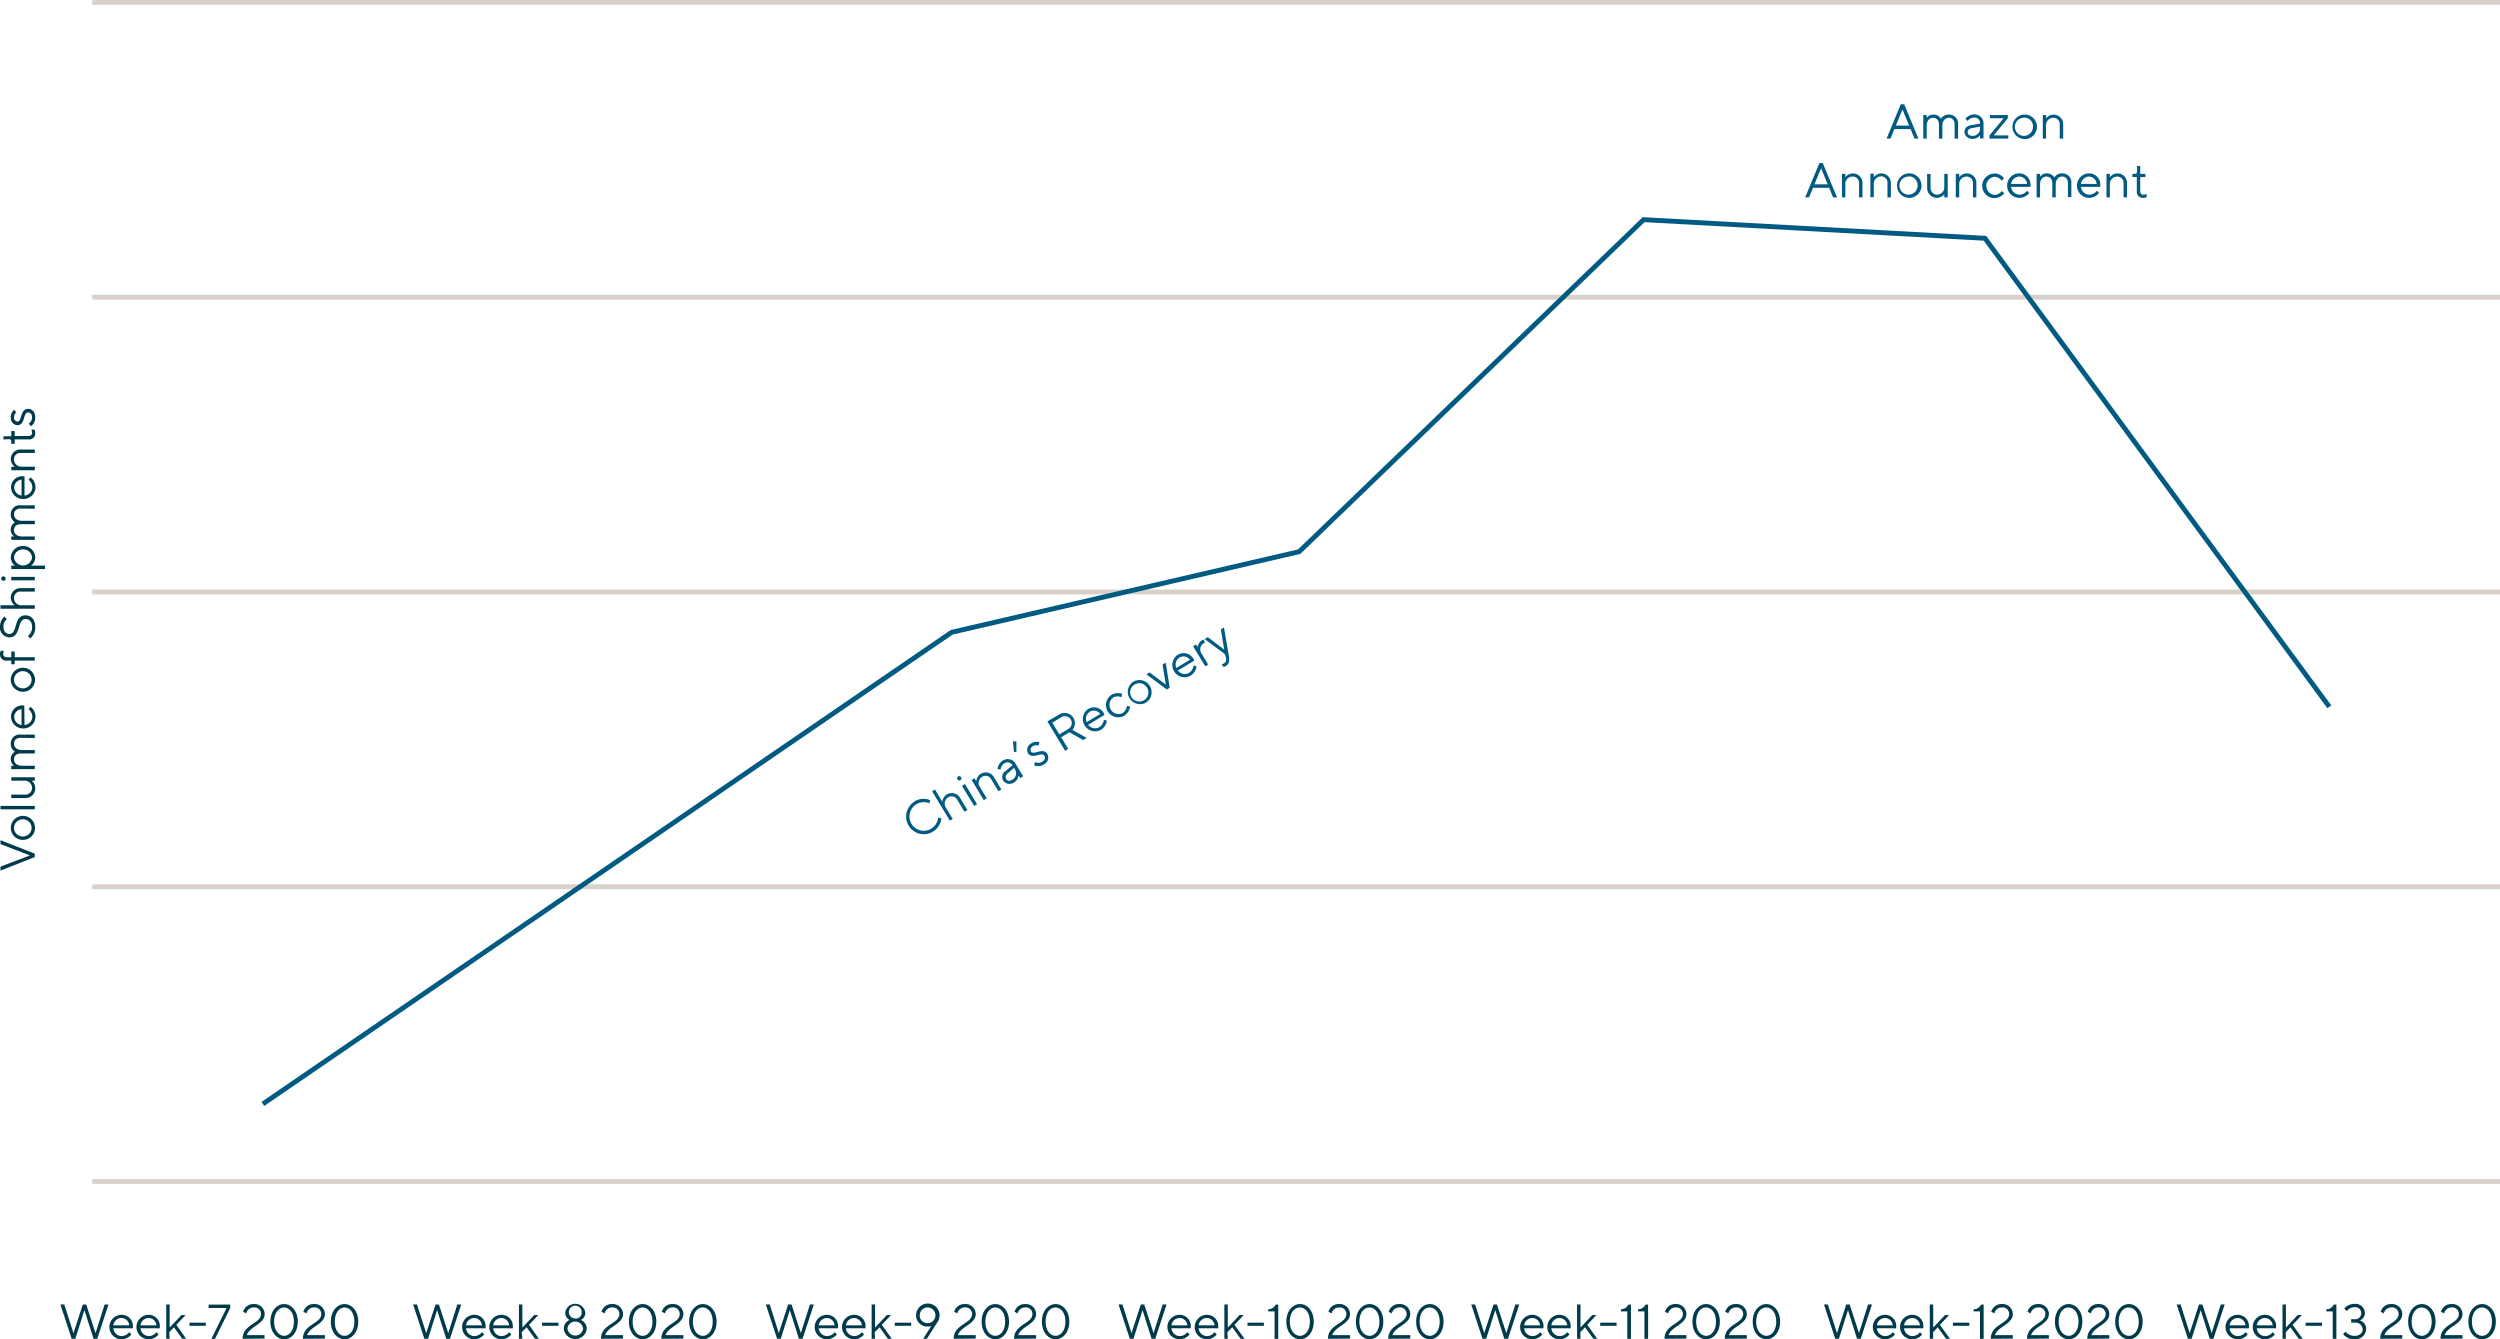 <svg xmlns="http://www.w3.org/2000/svg" viewBox="0 0 510.33 273.39"><path d="M17.23,267.44l-1.85,5.85h-.75l-2.3-7h.8L15,272.14l1.9-5.84h.7l1.9,5.84,1.85-5.84h.8l-2.3,7h-.75Z" style="fill:#003b4c"/><path d="M23.13,271.14a1.74,1.74,0,0,0,1.7,1.6,2,2,0,0,0,1.55-.8l.45.45a2.58,2.58,0,0,1-2,1,2.5,2.5,0,0,1,0-5,2.29,2.29,0,0,1,2.3,2.4,1.34,1.34,0,0,1,0,.36Zm0-.6h3.25a1.63,1.63,0,0,0-1.6-1.5A1.72,1.72,0,0,0,23.13,270.54Z" style="fill:#003b4c"/><path d="M28.68,271.14a1.74,1.74,0,0,0,1.7,1.6,2,2,0,0,0,1.55-.8l.45.45a2.58,2.58,0,0,1-2,1,2.5,2.5,0,0,1-.05-5,2.29,2.29,0,0,1,2.3,2.4,1.34,1.34,0,0,1-.05.36Zm0-.6h3.25a1.63,1.63,0,0,0-1.6-1.5A1.72,1.72,0,0,0,28.68,270.54Z" style="fill:#003b4c"/><path d="M34.63,273.29h-.7v-7h.7V271l2.4-2.55h.85L36,270.44l2,2.85h-.8l-1.7-2.35-.95,1Z" style="fill:#003b4c"/><path d="M42,270.64H38.68V270H42Z" style="fill:#003b4c"/><path d="M47,266.3V267l-3.1,6.3h-.75l3.1-6.3H42.58v-.69Z" style="fill:#003b4c"/><path d="M49.53,273.29c0-3,3.75-3.05,3.75-5.05a1.33,1.33,0,0,0-1.5-1.35,1.54,1.54,0,0,0-1.5,1.2l-.65-.3a2.13,2.13,0,0,1,2.15-1.59,2.08,2.08,0,0,1,2.25,2c0,2.15-3.05,2.5-3.65,4.35H54v.7Z" style="fill:#003b4c"/><path d="M58,273.39c-1.46,0-2.81-1.35-2.81-3.6s1.35-3.59,2.8-3.59,2.8,1.34,2.8,3.59S59.48,273.39,58,273.39Zm0-.7c1,0,2-1,2-2.9s-1-2.9-2-2.9-2.05,1-2.05,2.9S57,272.69,58,272.69Z" style="fill:#003b4c"/><path d="M61.83,273.29c0-3,3.75-3.05,3.75-5.05a1.33,1.33,0,0,0-1.5-1.35,1.54,1.54,0,0,0-1.5,1.2l-.65-.3a2.13,2.13,0,0,1,2.15-1.59,2.08,2.08,0,0,1,2.25,2c0,2.15-3,2.5-3.65,4.35h3.65v.7Z" style="fill:#003b4c"/><path d="M70.34,273.39c-1.46,0-2.81-1.35-2.81-3.6s1.35-3.59,2.8-3.59,2.8,1.34,2.8,3.59S71.78,273.39,70.34,273.39Zm0-.7c1,0,2-1,2-2.9s-1-2.9-2-2.9-2,1-2,2.9S69.28,272.69,70.34,272.69Z" style="fill:#003b4c"/><path d="M89.23,267.44l-1.85,5.85h-.75l-2.3-7h.8L87,272.14l1.9-5.84h.7l1.9,5.84,1.85-5.84h.8l-2.3,7h-.75Z" style="fill:#003b4c"/><path d="M95.13,271.14a1.74,1.74,0,0,0,1.7,1.6,2,2,0,0,0,1.55-.8l.45.45a2.58,2.58,0,0,1-2,1,2.5,2.5,0,0,1,0-5,2.29,2.29,0,0,1,2.3,2.4,1.34,1.34,0,0,1,0,.36Zm0-.6h3.25a1.63,1.63,0,0,0-1.6-1.5A1.72,1.72,0,0,0,95.13,270.54Z" style="fill:#003b4c"/><path d="M100.68,271.14a1.74,1.74,0,0,0,1.7,1.6,2,2,0,0,0,1.55-.8l.45.45a2.58,2.58,0,0,1-2,1,2.5,2.5,0,0,1,0-5,2.29,2.29,0,0,1,2.3,2.4,1.34,1.34,0,0,1,0,.36Zm0-.6h3.25a1.63,1.63,0,0,0-1.6-1.5A1.72,1.72,0,0,0,100.68,270.54Z" style="fill:#003b4c"/><path d="M106.63,273.29h-.7v-7h.7V271l2.4-2.55h.85L108,270.44l2,2.85h-.8l-1.7-2.35-1,1Z" style="fill:#003b4c"/><path d="M114,270.64h-3.35V270H114Z" style="fill:#003b4c"/><path d="M119.48,268a1.62,1.62,0,0,1-.9,1.45,1.93,1.93,0,0,1,1.2,1.75,2.36,2.36,0,0,1-4.7,0,1.93,1.93,0,0,1,1.2-1.75,1.62,1.62,0,0,1-.9-1.45,2.06,2.06,0,0,1,4.1,0Zm-3.65,3.2a1.61,1.61,0,0,0,3.2,0,1.61,1.61,0,0,0-3.2,0Zm2.9-3.2a1.31,1.31,0,1,0-1.3,1.15A1.17,1.17,0,0,0,118.73,268Z" style="fill:#003b4c"/><path d="M122.68,273.29c0-3,3.75-3.05,3.75-5.05a1.33,1.33,0,0,0-1.5-1.35,1.54,1.54,0,0,0-1.5,1.2l-.65-.3a2.13,2.13,0,0,1,2.15-1.59,2.08,2.08,0,0,1,2.25,2c0,2.15-3.05,2.5-3.65,4.35h3.65v.7Z" style="fill:#003b4c"/><path d="M131.19,273.39c-1.46,0-2.81-1.35-2.81-3.6s1.35-3.59,2.8-3.59,2.8,1.34,2.8,3.59S132.63,273.39,131.19,273.39Zm0-.7c1,0,2-1,2-2.9s-1-2.9-2-2.9-2.05,1-2.05,2.9S130.13,272.69,131.19,272.69Z" style="fill:#003b4c"/><path d="M135,273.29c0-3,3.75-3.05,3.75-5.05a1.33,1.33,0,0,0-1.5-1.35,1.54,1.54,0,0,0-1.5,1.2l-.65-.3a2.13,2.13,0,0,1,2.15-1.59,2.08,2.08,0,0,1,2.25,2c0,2.15-3,2.5-3.65,4.35h3.65v.7Z" style="fill:#003b4c"/><path d="M143.49,273.39c-1.46,0-2.81-1.35-2.81-3.6s1.35-3.59,2.8-3.59,2.8,1.34,2.8,3.59S144.93,273.39,143.49,273.39Zm0-.7c1,0,2-1,2-2.9s-1-2.9-2.05-2.9-2,1-2,2.9S142.43,272.69,143.49,272.69Z" style="fill:#003b4c"/><path d="M161.23,267.44l-1.85,5.85h-.75l-2.3-7h.8l1.85,5.84,1.9-5.84h.7l1.9,5.84,1.85-5.84h.8l-2.3,7h-.75Z" style="fill:#003b4c"/><path d="M167.13,271.14a1.74,1.74,0,0,0,1.7,1.6,2,2,0,0,0,1.55-.8l.45.45a2.58,2.58,0,0,1-2,1,2.5,2.5,0,0,1-.05-5,2.29,2.29,0,0,1,2.3,2.4,1.34,1.34,0,0,1-.05.36Zm0-.6h3.25a1.63,1.63,0,0,0-1.6-1.5A1.72,1.72,0,0,0,167.13,270.54Z" style="fill:#003b4c"/><path d="M172.68,271.14a1.74,1.74,0,0,0,1.7,1.6,2,2,0,0,0,1.55-.8l.45.45a2.58,2.58,0,0,1-2,1,2.5,2.5,0,0,1,0-5,2.29,2.29,0,0,1,2.3,2.4,1.34,1.34,0,0,1,0,.36Zm0-.6h3.25a1.63,1.63,0,0,0-1.6-1.5A1.72,1.72,0,0,0,172.68,270.54Z" style="fill:#003b4c"/><path d="M178.63,273.29h-.7v-7h.7V271l2.4-2.55h.85L180,270.44l2.05,2.85h-.8l-1.7-2.35-1,1Z" style="fill:#003b4c"/><path d="M186,270.64h-3.35V270H186Z" style="fill:#003b4c"/><path d="M187,268.49a2.4,2.4,0,0,1,4.8,0,2.71,2.71,0,0,1-.5,1.5l-2.1,3.3h-.75l1.65-2.6a2.51,2.51,0,0,1-.75.1A2.27,2.27,0,0,1,187,268.49Zm2.4,1.6a1.6,1.6,0,1,0-1.65-1.6A1.54,1.54,0,0,0,189.43,270.09Z" style="fill:#003b4c"/><path d="M194.68,273.29c0-3,3.75-3.05,3.75-5.05a1.33,1.33,0,0,0-1.5-1.35,1.54,1.54,0,0,0-1.5,1.2l-.65-.3a2.13,2.13,0,0,1,2.15-1.59,2.08,2.08,0,0,1,2.25,2c0,2.15-3.05,2.5-3.65,4.35h3.65v.7Z" style="fill:#003b4c"/><path d="M203.19,273.39c-1.46,0-2.81-1.35-2.81-3.6s1.35-3.59,2.8-3.59,2.8,1.34,2.8,3.59S204.63,273.39,203.19,273.39Zm0-.7c1,0,2-1,2-2.9s-1-2.9-2-2.9-2.05,1-2.05,2.9S202.13,272.69,203.19,272.69Z" style="fill:#003b4c"/><path d="M207,273.29c0-3,3.75-3.05,3.75-5.05a1.33,1.33,0,0,0-1.5-1.35,1.54,1.54,0,0,0-1.5,1.2l-.65-.3a2.13,2.13,0,0,1,2.15-1.59,2.08,2.08,0,0,1,2.25,2c0,2.15-3,2.5-3.65,4.35h3.65v.7Z" style="fill:#003b4c"/><path d="M215.49,273.39c-1.46,0-2.81-1.35-2.81-3.6s1.35-3.59,2.8-3.59,2.8,1.34,2.8,3.59S216.93,273.39,215.49,273.39Zm0-.7c1,0,2-1,2-2.9s-1-2.9-2.05-2.9-2,1-2,2.9S214.43,272.69,215.49,272.69Z" style="fill:#003b4c"/><path d="M233.23,267.44l-1.85,5.85h-.75l-2.3-7h.8l1.85,5.84,1.9-5.84h.7l1.9,5.84,1.85-5.84h.8l-2.3,7h-.75Z" style="fill:#003b4c"/><path d="M239.13,271.14a1.74,1.74,0,0,0,1.7,1.6,2,2,0,0,0,1.55-.8l.45.45a2.58,2.58,0,0,1-2,1,2.5,2.5,0,0,1-.05-5,2.29,2.29,0,0,1,2.3,2.4,1.34,1.34,0,0,1-.05.36Zm0-.6h3.25a1.63,1.63,0,0,0-1.6-1.5A1.72,1.72,0,0,0,239.13,270.54Z" style="fill:#003b4c"/><path d="M244.68,271.14a1.74,1.74,0,0,0,1.7,1.6,2,2,0,0,0,1.55-.8l.45.45a2.58,2.58,0,0,1-2,1,2.5,2.5,0,0,1,0-5,2.29,2.29,0,0,1,2.3,2.4,1.34,1.34,0,0,1,0,.36Zm0-.6h3.25a1.63,1.63,0,0,0-1.6-1.5A1.72,1.72,0,0,0,244.68,270.54Z" style="fill:#003b4c"/><path d="M250.63,273.29h-.7v-7h.7V271l2.4-2.55h.85L252,270.44l2.05,2.85h-.8l-1.7-2.35-1,1Z" style="fill:#003b4c"/><path d="M258,270.64h-3.35V270H258Z" style="fill:#003b4c"/><path d="M260.93,266.3v7h-.75v-5.6h-1.3v-.45a1.57,1.57,0,0,0,1.5-.94Z" style="fill:#003b4c"/><path d="M265.39,273.39c-1.46,0-2.81-1.35-2.81-3.6s1.35-3.59,2.8-3.59,2.8,1.34,2.8,3.59S266.83,273.39,265.39,273.39Zm0-.7c1,0,2-1,2-2.9s-1-2.9-2.05-2.9-2.05,1-2.05,2.9S264.33,272.69,265.39,272.69Z" style="fill:#003b4c"/><path d="M271.08,273.29c0-3,3.75-3.05,3.75-5.05a1.33,1.33,0,0,0-1.5-1.35,1.54,1.54,0,0,0-1.5,1.2l-.65-.3a2.13,2.13,0,0,1,2.15-1.59,2.08,2.08,0,0,1,2.25,2c0,2.15-3.05,2.5-3.65,4.35h3.65v.7Z" style="fill:#003b4c"/><path d="M279.59,273.39c-1.46,0-2.81-1.35-2.81-3.6s1.35-3.59,2.8-3.59,2.8,1.34,2.8,3.59S281,273.39,279.59,273.39Zm0-.7c1,0,2-1,2-2.9s-1-2.9-2.05-2.9-2.05,1-2.05,2.9S278.53,272.69,279.59,272.69Z" style="fill:#003b4c"/><path d="M283.38,273.29c0-3,3.75-3.05,3.75-5.05a1.33,1.33,0,0,0-1.5-1.35,1.54,1.54,0,0,0-1.5,1.2l-.65-.3a2.13,2.13,0,0,1,2.15-1.59,2.08,2.08,0,0,1,2.25,2c0,2.15-3.05,2.5-3.65,4.35h3.65v.7Z" style="fill:#003b4c"/><path d="M291.89,273.39c-1.46,0-2.81-1.35-2.81-3.6s1.35-3.59,2.8-3.59,2.8,1.34,2.8,3.59S293.33,273.39,291.89,273.39Zm0-.7c1,0,2-1,2-2.9s-1-2.9-2.05-2.9-2.05,1-2.05,2.9S290.83,272.69,291.89,272.69Z" style="fill:#003b4c"/><path d="M305.23,267.44l-1.85,5.85h-.75l-2.3-7h.8l1.85,5.84,1.9-5.84h.7l1.9,5.84,1.85-5.84h.8l-2.3,7h-.75Z" style="fill:#003b4c"/><path d="M311.13,271.14a1.74,1.74,0,0,0,1.7,1.6,2,2,0,0,0,1.55-.8l.45.45a2.58,2.58,0,0,1-2,1,2.5,2.5,0,0,1-.05-5,2.29,2.29,0,0,1,2.3,2.4,1.34,1.34,0,0,1-.05.36Zm0-.6h3.25a1.63,1.63,0,0,0-1.6-1.5A1.72,1.72,0,0,0,311.13,270.54Z" style="fill:#003b4c"/><path d="M316.68,271.14a1.74,1.74,0,0,0,1.7,1.6,2,2,0,0,0,1.55-.8l.45.45a2.58,2.58,0,0,1-2,1,2.5,2.5,0,0,1-.05-5,2.29,2.29,0,0,1,2.3,2.4,1.34,1.34,0,0,1-.05.36Zm0-.6h3.25a1.63,1.63,0,0,0-1.6-1.5A1.72,1.72,0,0,0,316.68,270.54Z" style="fill:#003b4c"/><path d="M322.63,273.29h-.7v-7h.7V271l2.4-2.55h.85L324,270.44l2.05,2.85h-.8l-1.7-2.35-.95,1Z" style="fill:#003b4c"/><path d="M330,270.64h-3.35V270H330Z" style="fill:#003b4c"/><path d="M332.93,266.3v7h-.75v-5.6h-1.3v-.45a1.57,1.57,0,0,0,1.5-.94Z" style="fill:#003b4c"/><path d="M336.43,266.3v7h-.75v-5.6h-1.3v-.45a1.57,1.57,0,0,0,1.5-.94Z" style="fill:#003b4c"/><path d="M339.78,273.29c0-3,3.75-3.05,3.75-5.05a1.33,1.33,0,0,0-1.5-1.35,1.54,1.54,0,0,0-1.5,1.2l-.65-.3A2.13,2.13,0,0,1,342,266.2a2.08,2.08,0,0,1,2.25,2c0,2.15-3,2.5-3.65,4.35h3.65v.7Z" style="fill:#003b4c"/><path d="M348.29,273.39c-1.46,0-2.81-1.35-2.81-3.6s1.35-3.59,2.8-3.59,2.8,1.34,2.8,3.59S349.73,273.39,348.29,273.39Zm0-.7c1,0,2-1,2-2.9s-1-2.9-2.05-2.9-2,1-2,2.9S347.23,272.69,348.29,272.69Z" style="fill:#003b4c"/><path d="M352.08,273.29c0-3,3.75-3.05,3.75-5.05a1.33,1.33,0,0,0-1.5-1.35,1.54,1.54,0,0,0-1.5,1.2l-.65-.3a2.13,2.13,0,0,1,2.15-1.59,2.08,2.08,0,0,1,2.25,2c0,2.15-3.05,2.5-3.65,4.35h3.65v.7Z" style="fill:#003b4c"/><path d="M360.59,273.39c-1.46,0-2.81-1.35-2.81-3.6s1.35-3.59,2.8-3.59,2.8,1.34,2.8,3.59S362,273.39,360.59,273.39Zm0-.7c1,0,2-1,2-2.9s-1-2.9-2.05-2.9-2.05,1-2.05,2.9S359.53,272.69,360.59,272.69Z" style="fill:#003b4c"/><path d="M377.23,267.44l-1.85,5.85h-.75l-2.3-7h.8l1.85,5.84,1.9-5.84h.7l1.9,5.84,1.85-5.84h.8l-2.3,7h-.75Z" style="fill:#003b4c"/><path d="M383.13,271.14a1.74,1.74,0,0,0,1.7,1.6,2,2,0,0,0,1.55-.8l.45.45a2.58,2.58,0,0,1-2,1,2.5,2.5,0,0,1-.05-5,2.29,2.29,0,0,1,2.3,2.4,1.34,1.34,0,0,1-.05.36Zm0-.6h3.25a1.63,1.63,0,0,0-1.6-1.5A1.72,1.72,0,0,0,383.13,270.54Z" style="fill:#003b4c"/><path d="M388.68,271.14a1.74,1.74,0,0,0,1.7,1.6,2,2,0,0,0,1.55-.8l.45.45a2.58,2.58,0,0,1-2,1,2.5,2.5,0,0,1-.05-5,2.29,2.29,0,0,1,2.3,2.4,1.34,1.34,0,0,1-.05.36Zm0-.6h3.25a1.63,1.63,0,0,0-1.6-1.5A1.72,1.72,0,0,0,388.68,270.54Z" style="fill:#003b4c"/><path d="M394.63,273.29h-.7v-7h.7V271l2.4-2.55h.85L396,270.44l2.05,2.85h-.8l-1.7-2.35-.95,1Z" style="fill:#003b4c"/><path d="M402,270.64h-3.35V270H402Z" style="fill:#003b4c"/><path d="M404.93,266.3v7h-.75v-5.6h-1.3v-.45a1.57,1.57,0,0,0,1.5-.94Z" style="fill:#003b4c"/><path d="M406.38,273.29c0-3,3.75-3.05,3.75-5.05a1.33,1.33,0,0,0-1.5-1.35,1.54,1.54,0,0,0-1.5,1.2l-.65-.3a2.13,2.13,0,0,1,2.15-1.59,2.08,2.08,0,0,1,2.25,2c0,2.15-3.05,2.5-3.65,4.35h3.65v.7Z" style="fill:#003b4c"/><path d="M413.78,273.29c0-3,3.75-3.05,3.75-5.05a1.33,1.33,0,0,0-1.5-1.35,1.54,1.54,0,0,0-1.5,1.2l-.65-.3A2.13,2.13,0,0,1,416,266.2a2.08,2.08,0,0,1,2.25,2c0,2.15-3,2.5-3.65,4.35h3.65v.7Z" style="fill:#003b4c"/><path d="M422.29,273.39c-1.46,0-2.81-1.35-2.81-3.6s1.35-3.59,2.8-3.59,2.8,1.34,2.8,3.59S423.73,273.39,422.29,273.39Zm0-.7c1,0,2-1,2-2.9s-1-2.9-2.05-2.9-2,1-2,2.9S421.23,272.69,422.29,272.69Z" style="fill:#003b4c"/><path d="M426.08,273.29c0-3,3.75-3.05,3.75-5.05a1.33,1.33,0,0,0-1.5-1.35,1.54,1.54,0,0,0-1.5,1.2l-.65-.3a2.13,2.13,0,0,1,2.15-1.59,2.08,2.08,0,0,1,2.25,2c0,2.15-3.05,2.5-3.65,4.35h3.65v.7Z" style="fill:#003b4c"/><path d="M434.59,273.39c-1.46,0-2.81-1.35-2.81-3.6s1.35-3.59,2.8-3.59,2.8,1.34,2.8,3.59S436,273.39,434.59,273.39Zm0-.7c1,0,2-1,2-2.9s-1-2.9-2.05-2.9-2.05,1-2.05,2.9S433.53,272.69,434.59,272.69Z" style="fill:#003b4c"/><path d="M449.23,267.44l-1.85,5.85h-.75l-2.3-7h.8l1.85,5.84,1.9-5.84h.7l1.9,5.84,1.85-5.84h.8l-2.3,7h-.75Z" style="fill:#003b4c"/><path d="M455.13,271.14a1.74,1.74,0,0,0,1.7,1.6,2,2,0,0,0,1.55-.8l.45.45a2.58,2.58,0,0,1-2,1,2.5,2.5,0,0,1-.05-5,2.29,2.29,0,0,1,2.3,2.4,1.34,1.34,0,0,1-.05.36Zm0-.6h3.25a1.63,1.63,0,0,0-1.6-1.5A1.72,1.72,0,0,0,455.13,270.54Z" style="fill:#003b4c"/><path d="M460.68,271.14a1.74,1.74,0,0,0,1.7,1.6,2,2,0,0,0,1.55-.8l.45.45a2.58,2.58,0,0,1-2,1,2.5,2.5,0,0,1-.05-5,2.29,2.29,0,0,1,2.3,2.4,1.34,1.34,0,0,1-.05.36Zm0-.6h3.25a1.63,1.63,0,0,0-1.6-1.5A1.72,1.72,0,0,0,460.68,270.54Z" style="fill:#003b4c"/><path d="M466.63,273.29h-.7v-7h.7V271l2.4-2.55h.85L468,270.44l2.05,2.85h-.8l-1.7-2.35-.95,1Z" style="fill:#003b4c"/><path d="M474,270.64h-3.35V270H474Z" style="fill:#003b4c"/><path d="M476.93,266.3v7h-.75v-5.6h-1.3v-.45a1.57,1.57,0,0,0,1.5-.94Z" style="fill:#003b4c"/><path d="M483,271.34a2.17,2.17,0,0,1-2.35,2.05,2.94,2.94,0,0,1-2.35-1.05l.5-.5a2.32,2.32,0,0,0,1.85.85c1.05,0,1.65-.6,1.65-1.35a1.48,1.48,0,0,0-1.65-1.35h-.7v-.7h.7A1.21,1.21,0,0,0,482,268a1.19,1.19,0,0,0-1.35-1.15,2,2,0,0,0-1.6.8l-.5-.55a2.7,2.7,0,0,1,2.1-.94,1.94,1.94,0,0,1,2.1,1.84,1.63,1.63,0,0,1-1.05,1.55A1.76,1.76,0,0,1,483,271.34Z" style="fill:#003b4c"/><path d="M485.88,273.29c0-3,3.75-3.05,3.75-5.05a1.33,1.33,0,0,0-1.5-1.35,1.54,1.54,0,0,0-1.5,1.2l-.65-.3a2.13,2.13,0,0,1,2.15-1.59,2.08,2.08,0,0,1,2.25,2c0,2.15-3.05,2.5-3.65,4.35h3.65v.7Z" style="fill:#003b4c"/><path d="M494.39,273.39c-1.46,0-2.81-1.35-2.81-3.6s1.35-3.59,2.8-3.59,2.8,1.34,2.8,3.59S495.83,273.39,494.39,273.39Zm0-.7c1,0,2-1,2-2.9s-1-2.9-2.05-2.9-2.05,1-2.05,2.9S493.33,272.69,494.39,272.69Z" style="fill:#003b4c"/><path d="M498.18,273.29c0-3,3.75-3.05,3.75-5.05a1.33,1.33,0,0,0-1.5-1.35,1.54,1.54,0,0,0-1.5,1.2l-.65-.3a2.13,2.13,0,0,1,2.15-1.59,2.08,2.08,0,0,1,2.25,2c0,2.15-3.05,2.5-3.65,4.35h3.65v.7Z" style="fill:#003b4c"/><path d="M506.69,273.39c-1.46,0-2.81-1.35-2.81-3.6s1.35-3.59,2.8-3.59,2.8,1.34,2.8,3.59S508.13,273.39,506.69,273.39Zm0-.7c1,0,2-1,2-2.9s-1-2.9-2.05-2.9-2.05,1-2.05,2.9S505.63,272.69,506.69,272.69Z" style="fill:#003b4c"/><line x1="18.83" y1="0.5" x2="510.33" y2="0.5" style="fill:none;stroke:#d8d1ca;stroke-miterlimit:10"/><line x1="18.83" y1="60.67" x2="510.33" y2="60.67" style="fill:none;stroke:#d8d1ca;stroke-miterlimit:10"/><line x1="18.83" y1="120.84" x2="510.33" y2="120.84" style="fill:none;stroke:#d8d1ca;stroke-miterlimit:10"/><line x1="18.83" y1="181.01" x2="510.33" y2="181.01" style="fill:none;stroke:#d8d1ca;stroke-miterlimit:10"/><line x1="18.83" y1="241.18" x2="510.33" y2="241.18" style="fill:none;stroke:#d8d1ca;stroke-miterlimit:10"/><path d="M386.71,26.34l-.8,1.95h-.8l2.9-7h.7l2.9,7h-.8l-.8-1.95Zm1.65-4L387,25.64h2.7Z" style="fill:#005a81"/><path d="M399,25.44c0-.91-.5-1.4-1.2-1.4s-1.3.6-1.3,1.6v2.65h-.7V25.44c0-.9-.5-1.4-1.2-1.4s-1.3.6-1.3,1.6v2.65h-.7v-4.8h.7v.6a1.57,1.57,0,0,1,1.35-.7,1.69,1.69,0,0,1,1.55.85,1.85,1.85,0,0,1,1.65-.85,1.82,1.82,0,0,1,1.85,2.05v2.85H399Z" style="fill:#005a81"/><path d="M404.21,25.24A1.16,1.16,0,0,0,403,24a1.79,1.79,0,0,0-1.35.7l-.45-.45a2.37,2.37,0,0,1,1.8-.9,1.83,1.83,0,0,1,1.9,1.85v3.05h-.7v-.65a1.91,1.91,0,0,1-1.55.75A1.58,1.58,0,0,1,401,27c0-.8.5-1.3,1.4-1.45Zm0,.9v-.3l-1.65.3c-.6.11-.9.4-.9.85s.35.75,1,.75A1.51,1.51,0,0,0,404.21,26.14Z" style="fill:#005a81"/><path d="M409.86,24.14l-2.9,3.5h3v.65h-3.85v-.65l2.9-3.5h-2.8v-.65h3.65Z" style="fill:#005a81"/><path d="M413.26,23.39a2.5,2.5,0,1,1-2.45,2.5A2.47,2.47,0,0,1,413.26,23.39Zm0,.65A1.85,1.85,0,1,0,415,25.89,1.79,1.79,0,0,0,413.26,24Z" style="fill:#005a81"/><path d="M417.66,24.19a1.94,1.94,0,0,1,3.5,1.25v2.85h-.7V25.44a1.29,1.29,0,0,0-1.3-1.4,1.5,1.5,0,0,0-1.5,1.6v2.65H417v-4.8h.7Z" style="fill:#005a81"/><path d="M370.09,38.34l-.8,1.95h-.8l2.9-7h.7l2.9,7h-.8l-.8-1.95Zm1.65-4-1.35,3.29h2.7Z" style="fill:#005a81"/><path d="M376.69,36.19a1.94,1.94,0,0,1,3.5,1.25v2.85h-.7V37.44a1.29,1.29,0,0,0-1.3-1.4,1.5,1.5,0,0,0-1.5,1.6v2.65H376v-4.8h.7Z" style="fill:#005a81"/><path d="M382.49,36.19a1.94,1.94,0,0,1,3.5,1.25v2.85h-.7V37.44A1.29,1.29,0,0,0,384,36a1.5,1.5,0,0,0-1.5,1.6v2.65h-.7v-4.8h.7Z" style="fill:#005a81"/><path d="M389.69,35.39a2.5,2.5,0,1,1-2.45,2.5A2.47,2.47,0,0,1,389.69,35.39Zm0,.65a1.85,1.85,0,1,0,1.75,1.85A1.79,1.79,0,0,0,389.69,36Z" style="fill:#005a81"/><path d="M396.89,39.64a1.91,1.91,0,0,1-1.55.75,2,2,0,0,1-1.95-2.1v-2.8h.7v2.8a1.37,1.37,0,0,0,1.35,1.45,1.49,1.49,0,0,0,1.45-1.6V35.49h.7v4.8h-.7Z" style="fill:#005a81"/><path d="M399.94,36.19a1.94,1.94,0,0,1,3.5,1.25v2.85h-.7V37.44a1.29,1.29,0,0,0-1.3-1.4,1.5,1.5,0,0,0-1.5,1.6v2.65h-.7v-4.8h.7Z" style="fill:#005a81"/><path d="M407.09,35.39a2.57,2.57,0,0,1,2,1l-.5.5a1.82,1.82,0,0,0-1.45-.8,1.86,1.86,0,0,0,0,3.7,2,2,0,0,0,1.5-.8l.5.45a2.7,2.7,0,0,1-2,1,2.5,2.5,0,0,1,0-5Z" style="fill:#005a81"/><path d="M410.54,38.14a1.74,1.74,0,0,0,1.7,1.6,2,2,0,0,0,1.55-.8l.45.45a2.58,2.58,0,0,1-2,1,2.5,2.5,0,0,1-.05-5,2.29,2.29,0,0,1,2.3,2.4,1.34,1.34,0,0,1-.05.36Zm0-.6h3.25a1.63,1.63,0,0,0-1.6-1.5A1.72,1.72,0,0,0,410.54,37.54Z" style="fill:#005a81"/><path d="M422.13,37.44c0-.91-.49-1.4-1.19-1.4s-1.3.6-1.3,1.6v2.65h-.7V37.44c0-.9-.5-1.4-1.2-1.4s-1.3.6-1.3,1.6v2.65h-.7v-4.8h.7v.6a1.57,1.57,0,0,1,1.35-.7,1.69,1.69,0,0,1,1.55.85,1.85,1.85,0,0,1,1.65-.85,1.82,1.82,0,0,1,1.84,2v2.85h-.7Z" style="fill:#005a81"/><path d="M424.79,38.14a1.74,1.74,0,0,0,1.7,1.6,2,2,0,0,0,1.55-.8l.45.45a2.58,2.58,0,0,1-2,1,2.5,2.5,0,0,1-.05-5,2.29,2.29,0,0,1,2.3,2.4,1.34,1.34,0,0,1-.05.36Zm0-.6H428a1.63,1.63,0,0,0-1.6-1.5A1.72,1.72,0,0,0,424.79,37.54Z" style="fill:#005a81"/><path d="M430.69,36.19a1.94,1.94,0,0,1,3.5,1.25v2.85h-.7V37.44a1.29,1.29,0,0,0-1.3-1.4,1.5,1.5,0,0,0-1.5,1.6v2.65H430v-4.8h.7Z" style="fill:#005a81"/><path d="M436.24,33.89h.65v1.6h1.05v.65h-1.05V39c0,.5.25.75.65.75a1.63,1.63,0,0,0,.65-.15v.65a1.68,1.68,0,0,1-.68.15,1.24,1.24,0,0,1-1.32-1.4V36.14h-.9v-.65h.55c.25,0,.4-.15.4-.5Z" style="fill:#005a81"/><path d="M186.7,163.57a3.56,3.56,0,0,1,3.19-.23l-.19.64a2.85,2.85,0,0,0-2.63.19,2.9,2.9,0,0,0,3,5,3,3,0,0,0,1.44-2.27l.66.13a3.73,3.73,0,0,1-1.73,2.74,3.6,3.6,0,0,1-3.73-6.16Z" style="fill:#005a81"/><path d="M192.36,163.65a1.94,1.94,0,0,1,3.64-.74l1.48,2.44-.6.36-1.47-2.44a1.29,1.29,0,0,0-1.84-.52,1.49,1.49,0,0,0-.46,2.14l1.37,2.27-.59.36-3.62-6,.59-.36Z" style="fill:#005a81"/><path d="M195.61,158.48a.45.45,0,0,1,.46.77.45.45,0,0,1-.62-.15A.45.45,0,0,1,195.61,158.48Zm.76,1.93.6-.36,2.48,4.11-.6.36Z" style="fill:#005a81"/><path d="M199.3,159.46a1.93,1.93,0,0,1,3.64-.74l1.47,2.44-.6.36-1.47-2.44a1.29,1.29,0,0,0-1.84-.52,1.48,1.48,0,0,0-.45,2.14l1.37,2.27-.6.36-2.48-4.11.59-.36Z" style="fill:#005a81"/><path d="M206.68,156.22a1.15,1.15,0,0,0-1.64-.41,1.81,1.81,0,0,0-.8,1.3l-.61-.15a2.36,2.36,0,0,1,1.07-1.7,1.82,1.82,0,0,1,2.58.6l1.58,2.61-.6.36-.33-.56a1.93,1.93,0,0,1-.94,1.45,1.59,1.59,0,0,1-2.18-.32,1.44,1.44,0,0,1,.45-2Zm.47.77-.16-.26-1.25,1.11c-.46.41-.56.81-.33,1.2s.68.46,1.24.12A1.51,1.51,0,0,0,207.15,157Z" style="fill:#005a81"/><path d="M207.48,151.36l0,2.13-.51,0-.2-2.16Z" style="fill:#005a81"/><path d="M212,152.21a1.33,1.33,0,0,0-1.16.11.81.81,0,0,0-.4,1.07c.54.89,2.48-.92,3.36.53a1.55,1.55,0,0,1-.75,2.15,2.14,2.14,0,0,1-1.94.18l.17-.69a1.59,1.59,0,0,0,1.43-.05c.6-.36.72-.84.49-1.22-.57-.94-2.51.87-3.36-.54a1.48,1.48,0,0,1,.67-2,2.12,2.12,0,0,1,1.66-.25Z" style="fill:#005a81"/><path d="M216.19,145.86a2.1,2.1,0,0,1,2.72,3.14l2.91,1.63-.72.44-2.78-1.59-1.71,1,1.45,2.4-.64.38-3.62-6Zm-1.39,1.66,1.45,2.39,1.75-1.06a1.4,1.4,0,1,0-1.44-2.39Z" style="fill:#005a81"/><path d="M222.13,147.94a1.74,1.74,0,0,0,2.28.49,2,2,0,0,0,.91-1.49l.62.15a2.56,2.56,0,0,1-1.2,1.89,2.5,2.5,0,0,1-2.62-4.25,2.28,2.28,0,0,1,3.2.86,1.36,1.36,0,0,1,.15.34Zm-.31-.52,2.78-1.68a1.64,1.64,0,0,0-2.15-.45A1.71,1.71,0,0,0,221.82,147.42Z" style="fill:#005a81"/><path d="M226.91,141.83a2.58,2.58,0,0,1,2.16-.19l-.17.69a1.83,1.83,0,0,0-1.66.06,1.86,1.86,0,0,0,1.92,3.17,2,2,0,0,0,.87-1.46l.66.12a2.72,2.72,0,0,1-1.2,1.89,2.5,2.5,0,0,1-2.58-4.28Z" style="fill:#005a81"/><path d="M231.36,139.14a2.5,2.5,0,0,1,2.58,4.28,2.5,2.5,0,0,1-2.58-4.28Zm.33.56a1.86,1.86,0,1,0,2.46.68A1.8,1.8,0,0,0,231.69,139.7Z" style="fill:#005a81"/><path d="M238.17,140.75l-4.15-3.1.64-.39,3.32,2.5-.67-4.1.65-.39.81,5.12Z" style="fill:#005a81"/><path d="M240.44,136.87a1.74,1.74,0,0,0,2.28.49,2,2,0,0,0,.91-1.49l.62.15a2.57,2.57,0,0,1-1.19,1.89,2.5,2.5,0,0,1-2.63-4.25,2.3,2.3,0,0,1,3.21.86,1.56,1.56,0,0,1,.14.34Zm-.31-.52,2.78-1.68a1.63,1.63,0,0,0-2.14-.45A1.71,1.71,0,0,0,240.13,136.35Z" style="fill:#005a81"/><path d="M246,131.13l-.26.16a1.48,1.48,0,0,0-.48,2.1l1.37,2.26-.6.37-2.48-4.11.6-.36.34.55a1.92,1.92,0,0,1,1-1.47l.17-.1Z" style="fill:#005a81"/><path d="M250.07,133.56l-4.15-3.1.64-.39,3.34,2.54-.69-4.14.64-.39,1,5.84c.18,1.07,0,1.62-.56,2a1.72,1.72,0,0,1-.56.22l-.34-.55a1.61,1.61,0,0,0,.48-.18.9.9,0,0,0,.38-1.1Z" style="fill:#005a81"/><polyline points="53.66 225.35 194.27 129.07 265.21 112.61 335.52 44.84 405.19 48.64 475.49 144.28" style="fill:none;stroke:#005a81;stroke-miterlimit:10"/><path d="M.1,177.71v-.8l6-2.3L.1,172.31v-.8l7,2.75v.7Z" style="fill:#003b4c"/><path d="M2.2,169a2.47,2.47,0,0,1,2.5-2.45,2.45,2.45,0,1,1,0,4.9A2.47,2.47,0,0,1,2.2,169Zm.65,0a1.79,1.79,0,0,0,1.85,1.75,1.75,1.75,0,1,0,0-3.5A1.79,1.79,0,0,0,2.85,169Z" style="fill:#003b4c"/><path d="M7.1,164.51v.7H.1v-.7Z" style="fill:#003b4c"/><path d="M6.45,159.36a1.91,1.91,0,0,1,.75,1.55,2,2,0,0,1-2.1,2H2.3v-.7H5.1a1.37,1.37,0,0,0,1.45-1.35A1.49,1.49,0,0,0,5,159.36H2.3v-.7H7.1v.7Z" style="fill:#003b4c"/><path d="M4.25,150.61c-.91,0-1.4.5-1.4,1.2s.6,1.3,1.6,1.3H7.1v.7H4.25c-.9,0-1.4.5-1.4,1.2s.6,1.3,1.6,1.3H7.1v.7H2.3v-.7h.6A1.57,1.57,0,0,1,2.2,155a1.69,1.69,0,0,1,.85-1.55,1.85,1.85,0,0,1-.85-1.65,1.82,1.82,0,0,1,2.05-1.85H7.1v.7Z" style="fill:#003b4c"/><path d="M5,148a1.74,1.74,0,0,0,1.6-1.7,2,2,0,0,0-.8-1.55l.45-.45a2.58,2.58,0,0,1,1,2,2.46,2.46,0,0,1-2.5,2.4,2.45,2.45,0,0,1-2.5-2.35A2.29,2.29,0,0,1,4.6,144a1.34,1.34,0,0,1,.36.05Zm-.6,0v-3.25a1.63,1.63,0,0,0-1.5,1.6A1.72,1.72,0,0,0,4.35,148Z" style="fill:#003b4c"/><path d="M2.2,138.76a2.47,2.47,0,0,1,2.5-2.45,2.45,2.45,0,1,1,0,4.9A2.47,2.47,0,0,1,2.2,138.76Zm.65,0a1.79,1.79,0,0,0,1.85,1.75,1.75,1.75,0,1,0,0-3.5A1.79,1.79,0,0,0,2.85,138.76Z" style="fill:#003b4c"/><path d="M3,133v1.15H7.1v.7H3v.75H2.3v-.75H1.4a1.24,1.24,0,0,1-1.4-1.3,1.72,1.72,0,0,1,.15-.7H.8a1.63,1.63,0,0,0-.15.65c0,.4.25.65.75.65h.9V133Z" style="fill:#003b4c"/><path d="M1.9,130.11A2,2,0,0,1,0,127.86a2.72,2.72,0,0,1,.9-2l.5.5a2,2,0,0,0-.7,1.55c0,1,.57,1.5,1.2,1.5,1.8,0,.8-3.8,3.3-3.8,1.15,0,2,.85,2,2.35a2.94,2.94,0,0,1-1,2.35l-.51-.46a2.33,2.33,0,0,0,.86-1.89c0-1-.55-1.6-1.3-1.6C3.4,126.31,4.4,130.11,1.9,130.11Z" style="fill:#003b4c"/><path d="M3,123.56a1.94,1.94,0,0,1,1.25-3.5H7.1v.7H4.25a1.29,1.29,0,0,0-1.4,1.3,1.5,1.5,0,0,0,1.6,1.5H7.1v.7H.1v-.7Z" style="fill:#003b4c"/><path d="M.25,118.11a.45.45,0,1,1,.45.45A.45.45,0,0,1,.25,118.11Zm2.05.35v-.7H7.1v.7Z" style="fill:#003b4c"/><path d="M9.19,115.46v.7H2.3v-.7h.75a2.2,2.2,0,0,1-.85-1.7,2.44,2.44,0,0,1,2.5-2.3,2.44,2.44,0,0,1,2.5,2.3,2.2,2.2,0,0,1-.85,1.7Zm-2.64-1.7a1.78,1.78,0,0,0-1.85-1.6,1.78,1.78,0,0,0-1.85,1.6,1.86,1.86,0,0,0,3.7,0Z" style="fill:#003b4c"/><path d="M4.25,103.81c-.91,0-1.4.5-1.4,1.2s.6,1.3,1.6,1.3H7.1v.7H4.25c-.9,0-1.4.5-1.4,1.2s.6,1.3,1.6,1.3H7.1v.7H2.3v-.7h.6a1.57,1.57,0,0,1-.7-1.35,1.69,1.69,0,0,1,.85-1.55A1.85,1.85,0,0,1,2.2,105a1.82,1.82,0,0,1,2.05-1.85H7.1v.7Z" style="fill:#003b4c"/><path d="M5,101.16a1.74,1.74,0,0,0,1.6-1.7,2,2,0,0,0-.8-1.55l.45-.45a2.58,2.58,0,0,1,1,2,2.46,2.46,0,0,1-2.5,2.4,2.45,2.45,0,0,1-2.5-2.35,2.29,2.29,0,0,1,2.4-2.3,1.34,1.34,0,0,1,.36.05Zm-.6,0V97.91a1.63,1.63,0,0,0-1.5,1.6A1.72,1.72,0,0,0,4.35,101.16Z" style="fill:#003b4c"/><path d="M3,95.26a1.94,1.94,0,0,1,1.25-3.5H7.1v.7H4.25a1.29,1.29,0,0,0-1.4,1.3,1.5,1.5,0,0,0,1.6,1.5H7.1V96H2.3v-.7Z" style="fill:#003b4c"/><path d="M.7,89.71v-.65H2.3V88H3v1H5.8c.5,0,.75-.25.75-.65a1.63,1.63,0,0,0-.15-.65h.65a1.68,1.68,0,0,1,.15.68,1.24,1.24,0,0,1-1.4,1.32H3v.9H2.3v-.55c0-.25-.15-.4-.5-.4Z" style="fill:#003b4c"/><path d="M3.35,84.16a1.33,1.33,0,0,0-.5,1,.81.81,0,0,0,.7.9c1,0,.5-2.6,2.2-2.6.8,0,1.45.65,1.45,1.75A2.13,2.13,0,0,1,6.35,87l-.5-.5a1.61,1.61,0,0,0,.7-1.25c0-.7-.35-1.05-.8-1.05-1.1,0-.55,2.6-2.2,2.6a1.48,1.48,0,0,1-1.35-1.6,2.12,2.12,0,0,1,.65-1.55Z" style="fill:#003b4c"/></svg>
